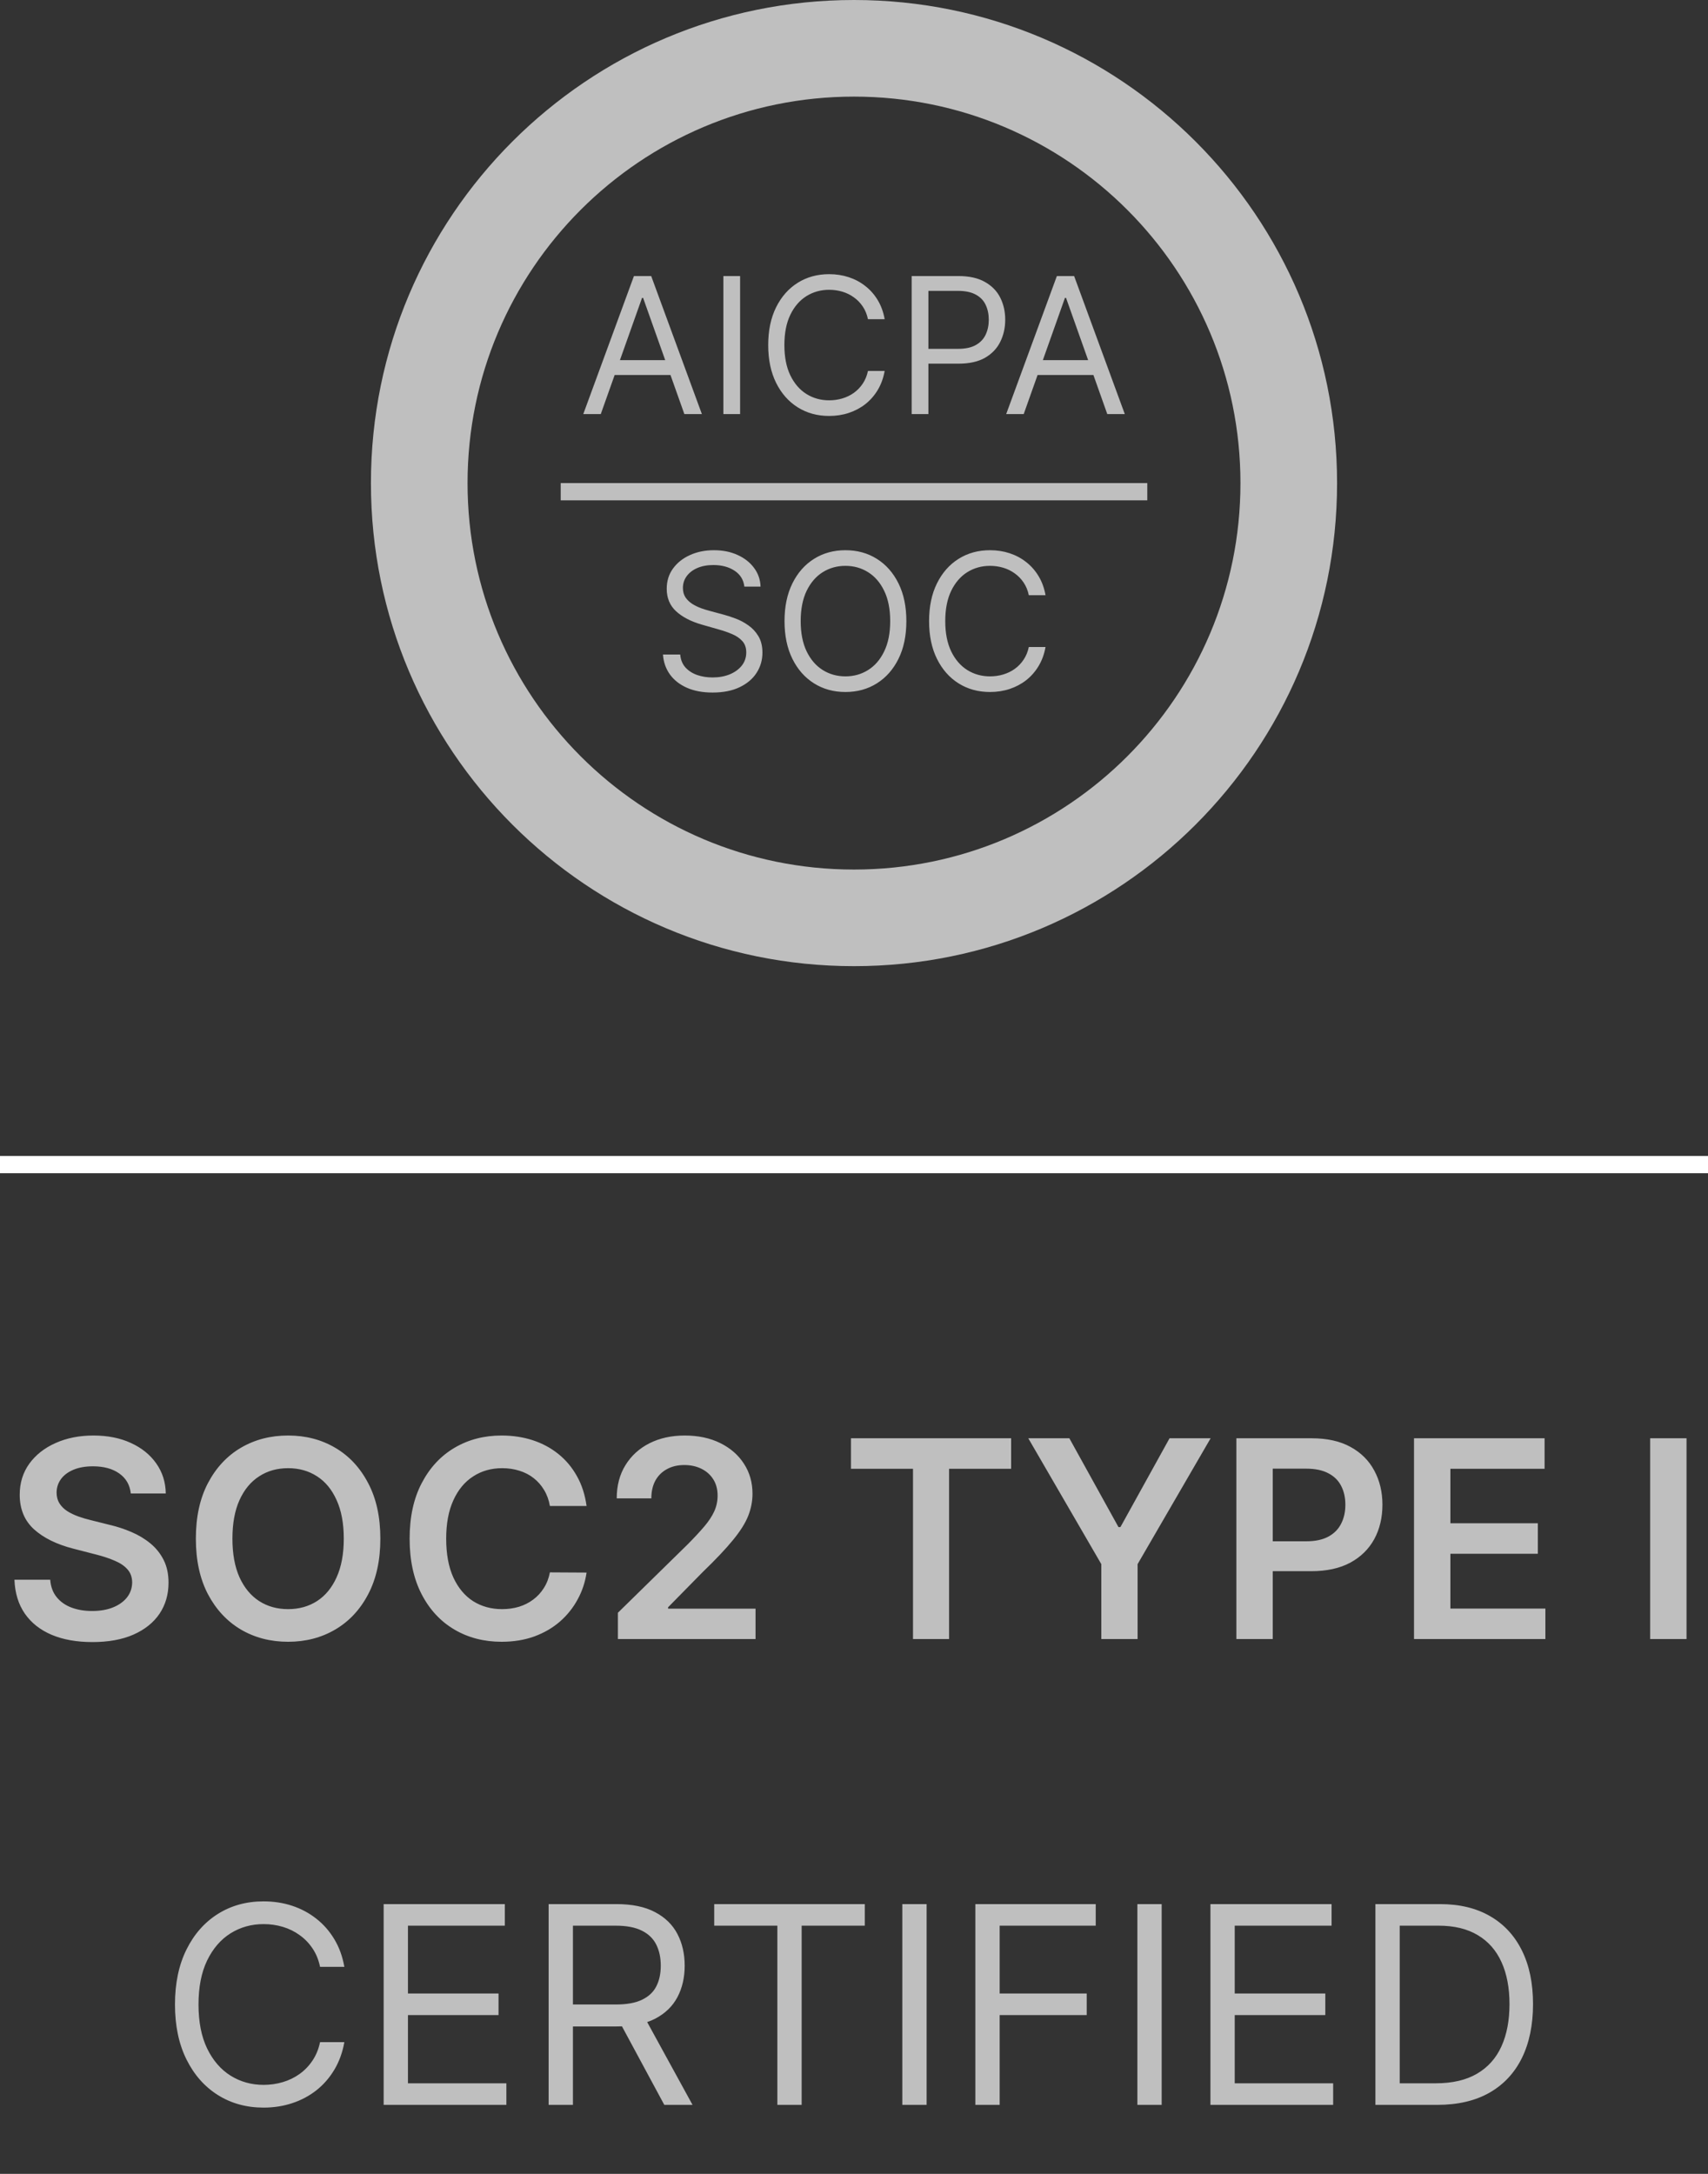 <svg xmlns="http://www.w3.org/2000/svg" fill="none" viewBox="0 0 99 126" height="126" width="99">
<rect x="0" y="0" width="99" height="126" fill="#333333" stroke="none"/>
<path fill="#BFBFBF" d="M43.145 34C43.099 33.604 42.908 33.297 42.575 33.078C42.242 32.859 41.833 32.75 41.349 32.75C40.995 32.75 40.685 32.807 40.419 32.922C40.156 33.036 39.95 33.194 39.802 33.395C39.656 33.595 39.583 33.823 39.583 34.078C39.583 34.292 39.634 34.475 39.735 34.629C39.84 34.78 39.972 34.906 40.134 35.008C40.295 35.107 40.465 35.189 40.642 35.254C40.819 35.316 40.981 35.367 41.13 35.406L41.942 35.625C42.151 35.68 42.383 35.755 42.638 35.852C42.895 35.948 43.142 36.079 43.376 36.246C43.613 36.41 43.808 36.621 43.962 36.879C44.116 37.137 44.192 37.453 44.192 37.828C44.192 38.26 44.079 38.651 43.852 39C43.629 39.349 43.3 39.626 42.868 39.832C42.438 40.038 41.916 40.141 41.302 40.141C40.729 40.141 40.233 40.048 39.813 39.863C39.397 39.678 39.069 39.421 38.829 39.09C38.592 38.759 38.458 38.375 38.427 37.938H39.427C39.453 38.24 39.554 38.49 39.731 38.688C39.911 38.883 40.138 39.029 40.411 39.125C40.687 39.219 40.984 39.266 41.302 39.266C41.672 39.266 42.004 39.206 42.298 39.086C42.592 38.964 42.825 38.794 42.997 38.578C43.169 38.359 43.255 38.104 43.255 37.812C43.255 37.547 43.181 37.331 43.032 37.164C42.884 36.997 42.688 36.862 42.446 36.758C42.204 36.654 41.942 36.562 41.661 36.484L40.677 36.203C40.052 36.023 39.557 35.767 39.192 35.434C38.828 35.1 38.645 34.664 38.645 34.125C38.645 33.677 38.767 33.286 39.009 32.953C39.254 32.617 39.582 32.357 39.993 32.172C40.407 31.984 40.87 31.891 41.38 31.891C41.895 31.891 42.354 31.983 42.755 32.168C43.156 32.35 43.474 32.6 43.708 32.918C43.945 33.236 44.07 33.596 44.083 34H43.145ZM52.535 36C52.535 36.844 52.383 37.573 52.078 38.188C51.773 38.802 51.355 39.276 50.824 39.609C50.293 39.943 49.686 40.109 49.004 40.109C48.322 40.109 47.715 39.943 47.184 39.609C46.652 39.276 46.234 38.802 45.93 38.188C45.625 37.573 45.473 36.844 45.473 36C45.473 35.156 45.625 34.427 45.93 33.812C46.234 33.198 46.652 32.724 47.184 32.391C47.715 32.057 48.322 31.891 49.004 31.891C49.686 31.891 50.293 32.057 50.824 32.391C51.355 32.724 51.773 33.198 52.078 33.812C52.383 34.427 52.535 35.156 52.535 36ZM51.598 36C51.598 35.307 51.482 34.723 51.25 34.246C51.021 33.77 50.71 33.409 50.316 33.164C49.926 32.919 49.488 32.797 49.004 32.797C48.52 32.797 48.081 32.919 47.688 33.164C47.297 33.409 46.986 33.77 46.754 34.246C46.525 34.723 46.41 35.307 46.41 36C46.41 36.693 46.525 37.277 46.754 37.754C46.986 38.23 47.297 38.591 47.688 38.836C48.081 39.081 48.52 39.203 49.004 39.203C49.488 39.203 49.926 39.081 50.316 38.836C50.71 38.591 51.021 38.23 51.25 37.754C51.482 37.277 51.598 36.693 51.598 36ZM60.602 34.5H59.633C59.575 34.221 59.475 33.977 59.332 33.766C59.191 33.555 59.02 33.378 58.816 33.234C58.616 33.089 58.393 32.979 58.148 32.906C57.904 32.833 57.648 32.797 57.383 32.797C56.898 32.797 56.46 32.919 56.066 33.164C55.676 33.409 55.365 33.77 55.133 34.246C54.904 34.723 54.789 35.307 54.789 36C54.789 36.693 54.904 37.277 55.133 37.754C55.365 38.23 55.676 38.591 56.066 38.836C56.46 39.081 56.898 39.203 57.383 39.203C57.648 39.203 57.904 39.167 58.148 39.094C58.393 39.021 58.616 38.913 58.816 38.77C59.02 38.624 59.191 38.445 59.332 38.234C59.475 38.021 59.575 37.776 59.633 37.5H60.602C60.529 37.909 60.396 38.275 60.203 38.598C60.01 38.921 59.771 39.195 59.484 39.422C59.198 39.646 58.876 39.816 58.52 39.934C58.165 40.051 57.786 40.109 57.383 40.109C56.7 40.109 56.094 39.943 55.562 39.609C55.031 39.276 54.613 38.802 54.309 38.188C54.004 37.573 53.852 36.844 53.852 36C53.852 35.156 54.004 34.427 54.309 33.812C54.613 33.198 55.031 32.724 55.562 32.391C56.094 32.057 56.7 31.891 57.383 31.891C57.786 31.891 58.165 31.949 58.52 32.066C58.876 32.184 59.198 32.355 59.484 32.582C59.771 32.806 60.01 33.079 60.203 33.402C60.396 33.723 60.529 34.089 60.602 34.5Z"></path>
<path fill="#BFBFBF" d="M66.5 28L66.5 29L32.5 29L32.5 28L66.5 28Z"></path>
<path fill="#BFBFBF" d="M34.823 24H33.808L36.745 16H37.745L40.683 24H39.667L37.276 17.266H37.214L34.823 24ZM35.198 20.875H39.292V21.734H35.198V20.875ZM42.898 16V24H41.929V16H42.898ZM51.277 18.5H50.309C50.251 18.221 50.151 17.977 50.008 17.766C49.867 17.555 49.695 17.378 49.492 17.234C49.292 17.088 49.069 16.979 48.824 16.906C48.579 16.833 48.324 16.797 48.059 16.797C47.574 16.797 47.135 16.919 46.742 17.164C46.352 17.409 46.04 17.77 45.809 18.246C45.579 18.723 45.465 19.307 45.465 20C45.465 20.693 45.579 21.277 45.809 21.754C46.04 22.23 46.352 22.591 46.742 22.836C47.135 23.081 47.574 23.203 48.059 23.203C48.324 23.203 48.579 23.167 48.824 23.094C49.069 23.021 49.292 22.913 49.492 22.77C49.695 22.624 49.867 22.445 50.008 22.234C50.151 22.021 50.251 21.776 50.309 21.5H51.277C51.204 21.909 51.072 22.275 50.879 22.598C50.686 22.921 50.447 23.195 50.16 23.422C49.874 23.646 49.552 23.816 49.195 23.934C48.841 24.051 48.462 24.109 48.059 24.109C47.376 24.109 46.77 23.943 46.238 23.609C45.707 23.276 45.289 22.802 44.984 22.188C44.68 21.573 44.527 20.844 44.527 20C44.527 19.156 44.68 18.427 44.984 17.812C45.289 17.198 45.707 16.724 46.238 16.391C46.77 16.057 47.376 15.891 48.059 15.891C48.462 15.891 48.841 15.949 49.195 16.066C49.552 16.184 49.874 16.355 50.16 16.582C50.447 16.806 50.686 17.079 50.879 17.402C51.072 17.723 51.204 18.088 51.277 18.5ZM52.843 24V16H55.546C56.173 16 56.687 16.113 57.085 16.34C57.486 16.564 57.783 16.867 57.976 17.25C58.168 17.633 58.265 18.06 58.265 18.531C58.265 19.003 58.168 19.431 57.976 19.816C57.785 20.202 57.491 20.509 57.093 20.738C56.694 20.965 56.184 21.078 55.562 21.078H53.624V20.219H55.53C55.96 20.219 56.305 20.145 56.565 19.996C56.826 19.848 57.015 19.647 57.132 19.395C57.252 19.139 57.312 18.852 57.312 18.531C57.312 18.211 57.252 17.924 57.132 17.672C57.015 17.419 56.825 17.221 56.562 17.078C56.298 16.932 55.95 16.859 55.515 16.859H53.812V24H52.843ZM59.337 24H58.321L61.259 16H62.259L65.196 24H64.181L61.79 17.266H61.727L59.337 24ZM59.712 20.875H63.806V21.734H59.712V20.875Z"></path>
<path fill="#BFBFBF" d="M77.5 28C77.5 43.464 64.964 56 49.5 56C34.036 56 21.5 43.464 21.5 28C21.5 12.536 34.036 0 49.5 0C64.964 0 77.5 12.536 77.5 28ZM27.1 28C27.1 40.371 37.129 50.4 49.5 50.4C61.871 50.4 71.9 40.371 71.9 28C71.9 15.629 61.871 5.6 49.5 5.6C37.129 5.6 27.1 15.629 27.1 28Z"></path>
<line stroke="white" y2="67.5" x2="99" y1="67.5"></line>
<path fill="#BFBFBF" d="M7.581 86.562C7.528 86.066 7.304 85.68 6.911 85.403C6.52 85.127 6.013 84.989 5.388 84.989C4.948 84.989 4.572 85.055 4.257 85.188C3.943 85.32 3.702 85.5 3.536 85.727C3.369 85.954 3.284 86.214 3.28 86.506C3.28 86.748 3.335 86.958 3.445 87.136C3.558 87.314 3.712 87.466 3.905 87.591C4.098 87.712 4.312 87.814 4.547 87.898C4.782 87.981 5.018 88.051 5.257 88.108L6.348 88.381C6.787 88.483 7.21 88.621 7.615 88.796C8.024 88.97 8.39 89.189 8.712 89.454C9.037 89.72 9.295 90.04 9.484 90.415C9.674 90.79 9.768 91.229 9.768 91.733C9.768 92.415 9.594 93.015 9.246 93.534C8.897 94.049 8.393 94.453 7.734 94.744C7.079 95.032 6.286 95.176 5.354 95.176C4.448 95.176 3.662 95.036 2.996 94.756C2.333 94.475 1.814 94.066 1.439 93.528C1.068 92.99 0.867 92.335 0.837 91.562H2.911C2.941 91.968 3.066 92.305 3.286 92.574C3.505 92.843 3.791 93.044 4.143 93.176C4.5 93.309 4.897 93.375 5.337 93.375C5.795 93.375 6.197 93.307 6.541 93.171C6.89 93.03 7.162 92.837 7.359 92.591C7.556 92.341 7.657 92.049 7.661 91.716C7.657 91.413 7.568 91.163 7.393 90.966C7.219 90.765 6.975 90.599 6.661 90.466C6.35 90.329 5.986 90.208 5.57 90.102L4.246 89.761C3.287 89.515 2.53 89.142 1.973 88.642C1.42 88.138 1.143 87.47 1.143 86.636C1.143 85.951 1.329 85.35 1.7 84.835C2.075 84.32 2.585 83.921 3.229 83.636C3.873 83.349 4.602 83.204 5.416 83.204C6.242 83.204 6.965 83.349 7.587 83.636C8.212 83.921 8.702 84.316 9.058 84.824C9.414 85.328 9.598 85.907 9.609 86.562H7.581ZM22.046 89.182C22.046 90.436 21.811 91.51 21.341 92.403C20.875 93.294 20.239 93.975 19.432 94.449C18.629 94.922 17.718 95.159 16.699 95.159C15.68 95.159 14.767 94.922 13.96 94.449C13.157 93.972 12.521 93.288 12.051 92.398C11.585 91.504 11.352 90.432 11.352 89.182C11.352 87.928 11.585 86.856 12.051 85.966C12.521 85.072 13.157 84.388 13.96 83.915C14.767 83.441 15.68 83.204 16.699 83.204C17.718 83.204 18.629 83.441 19.432 83.915C20.239 84.388 20.875 85.072 21.341 85.966C21.811 86.856 22.046 87.928 22.046 89.182ZM19.926 89.182C19.926 88.299 19.788 87.555 19.511 86.949C19.239 86.339 18.86 85.879 18.375 85.568C17.89 85.254 17.331 85.097 16.699 85.097C16.066 85.097 15.508 85.254 15.023 85.568C14.538 85.879 14.157 86.339 13.881 86.949C13.608 87.555 13.472 88.299 13.472 89.182C13.472 90.064 13.608 90.811 13.881 91.421C14.157 92.026 14.538 92.487 15.023 92.801C15.508 93.112 16.066 93.267 16.699 93.267C17.331 93.267 17.89 93.112 18.375 92.801C18.86 92.487 19.239 92.026 19.511 91.421C19.788 90.811 19.926 90.064 19.926 89.182ZM33.999 87.29H31.874C31.813 86.941 31.701 86.633 31.538 86.364C31.375 86.091 31.173 85.86 30.93 85.671C30.688 85.481 30.412 85.339 30.101 85.244C29.794 85.146 29.463 85.097 29.107 85.097C28.474 85.097 27.913 85.256 27.425 85.574C26.936 85.888 26.553 86.35 26.277 86.96C26 87.566 25.862 88.307 25.862 89.182C25.862 90.072 26 90.822 26.277 91.432C26.557 92.038 26.94 92.496 27.425 92.807C27.913 93.114 28.472 93.267 29.101 93.267C29.449 93.267 29.775 93.222 30.078 93.131C30.385 93.036 30.66 92.898 30.902 92.716C31.148 92.534 31.355 92.311 31.521 92.046C31.692 91.78 31.809 91.477 31.874 91.136L33.999 91.148C33.919 91.701 33.747 92.22 33.481 92.704C33.22 93.189 32.877 93.617 32.453 93.989C32.029 94.356 31.533 94.644 30.965 94.852C30.396 95.057 29.766 95.159 29.072 95.159C28.05 95.159 27.137 94.922 26.334 94.449C25.531 93.975 24.898 93.292 24.436 92.398C23.974 91.504 23.743 90.432 23.743 89.182C23.743 87.928 23.976 86.856 24.442 85.966C24.908 85.072 25.542 84.388 26.345 83.915C27.148 83.441 28.057 83.204 29.072 83.204C29.72 83.204 30.322 83.296 30.879 83.477C31.436 83.659 31.932 83.926 32.368 84.278C32.803 84.627 33.161 85.055 33.442 85.562C33.726 86.066 33.911 86.642 33.999 87.29ZM35.815 95V93.477L39.855 89.517C40.242 89.127 40.563 88.78 40.821 88.477C41.079 88.174 41.272 87.881 41.401 87.597C41.529 87.312 41.594 87.01 41.594 86.688C41.594 86.32 41.51 86.006 41.344 85.744C41.177 85.479 40.948 85.275 40.656 85.131C40.365 84.987 40.033 84.915 39.662 84.915C39.279 84.915 38.944 84.994 38.656 85.153C38.368 85.309 38.145 85.53 37.986 85.818C37.831 86.106 37.753 86.449 37.753 86.847H35.747C35.747 86.108 35.916 85.466 36.253 84.921C36.59 84.375 37.054 83.953 37.645 83.653C38.24 83.354 38.921 83.204 39.69 83.204C40.471 83.204 41.156 83.35 41.747 83.642C42.338 83.934 42.796 84.333 43.122 84.841C43.452 85.349 43.617 85.928 43.617 86.579C43.617 87.015 43.533 87.443 43.367 87.864C43.2 88.284 42.906 88.75 42.486 89.261C42.069 89.773 41.484 90.392 40.73 91.119L38.724 93.159V93.239H43.793V95H35.815ZM49.324 85.131V83.364H58.608V85.131H55.011V95H52.92V85.131H49.324ZM59.602 83.364H61.983L64.829 88.511H64.943L67.79 83.364H70.171L65.938 90.659V95H63.835V90.659L59.602 83.364ZM71.663 95V83.364H76.027C76.921 83.364 77.671 83.53 78.277 83.864C78.887 84.197 79.347 84.655 79.658 85.239C79.972 85.818 80.129 86.477 80.129 87.216C80.129 87.962 79.972 88.625 79.658 89.204C79.343 89.784 78.879 90.24 78.266 90.574C77.652 90.903 76.896 91.068 75.999 91.068H73.106V89.335H75.715C76.237 89.335 76.665 89.244 76.999 89.062C77.332 88.881 77.578 88.631 77.737 88.312C77.9 87.994 77.981 87.629 77.981 87.216C77.981 86.803 77.9 86.439 77.737 86.125C77.578 85.811 77.33 85.566 76.993 85.392C76.66 85.214 76.23 85.125 75.703 85.125H73.771V95H71.663ZM81.96 95V83.364H89.528V85.131H84.068V88.29H89.136V90.057H84.068V93.233H89.574V95H81.96ZM97.756 83.364V95H95.648V83.364H97.756Z"></path>
<path fill="#BFBFBF" d="M19.96 114H18.551C18.468 113.595 18.322 113.239 18.114 112.932C17.909 112.625 17.659 112.367 17.364 112.159C17.072 111.947 16.748 111.788 16.392 111.682C16.036 111.576 15.665 111.523 15.278 111.523C14.574 111.523 13.936 111.701 13.364 112.057C12.796 112.413 12.343 112.938 12.006 113.631C11.672 114.324 11.506 115.174 11.506 116.182C11.506 117.189 11.672 118.04 12.006 118.733C12.343 119.426 12.796 119.951 13.364 120.307C13.936 120.663 14.574 120.841 15.278 120.841C15.665 120.841 16.036 120.788 16.392 120.682C16.748 120.576 17.072 120.419 17.364 120.21C17.659 119.998 17.909 119.739 18.114 119.432C18.322 119.121 18.468 118.765 18.551 118.364H19.96C19.854 118.958 19.661 119.491 19.381 119.96C19.1 120.43 18.752 120.83 18.335 121.159C17.919 121.485 17.451 121.733 16.932 121.903C16.417 122.074 15.866 122.159 15.278 122.159C14.286 122.159 13.403 121.917 12.631 121.432C11.858 120.947 11.25 120.258 10.807 119.364C10.364 118.47 10.142 117.409 10.142 116.182C10.142 114.955 10.364 113.894 10.807 113C11.25 112.106 11.858 111.417 12.631 110.932C13.403 110.447 14.286 110.205 15.278 110.205C15.866 110.205 16.417 110.29 16.932 110.46C17.451 110.631 17.919 110.881 18.335 111.21C18.752 111.536 19.1 111.934 19.381 112.403C19.661 112.869 19.854 113.402 19.96 114ZM22.237 122V110.364H29.26V111.614H23.646V115.545H28.896V116.795H23.646V120.75H29.351V122H22.237ZM31.8 122V110.364H35.731C36.641 110.364 37.387 110.519 37.97 110.83C38.553 111.136 38.985 111.559 39.266 112.097C39.546 112.634 39.686 113.246 39.686 113.932C39.686 114.617 39.546 115.225 39.266 115.756C38.985 116.286 38.555 116.703 37.976 117.006C37.396 117.305 36.656 117.455 35.754 117.455H32.572V116.182H35.709C36.33 116.182 36.83 116.091 37.209 115.909C37.591 115.727 37.868 115.47 38.038 115.136C38.213 114.799 38.3 114.398 38.3 113.932C38.3 113.466 38.213 113.059 38.038 112.71C37.864 112.362 37.586 112.093 37.203 111.903C36.821 111.71 36.315 111.614 35.686 111.614H33.209V122H31.8ZM37.277 116.773L40.141 122H38.504L35.686 116.773H37.277ZM41.398 111.614V110.364H50.125V111.614H46.466V122H45.057V111.614H41.398ZM53.709 110.364V122H52.3V110.364H53.709ZM56.534 122V110.364H63.511V111.614H57.943V115.545H62.989V116.795H57.943V122H56.534ZM67.334 110.364V122H65.925V110.364H67.334ZM70.159 122V110.364H77.182V111.614H71.568V115.545H76.818V116.795H71.568V120.75H77.273V122H70.159ZM83.312 122H79.722V110.364H83.472C84.6 110.364 85.566 110.597 86.369 111.062C87.172 111.525 87.788 112.189 88.216 113.057C88.644 113.92 88.858 114.955 88.858 116.159C88.858 117.371 88.642 118.415 88.21 119.29C87.778 120.161 87.15 120.831 86.324 121.301C85.498 121.767 84.494 122 83.312 122ZM81.131 120.75H83.222C84.184 120.75 84.981 120.564 85.614 120.193C86.246 119.822 86.718 119.294 87.028 118.608C87.339 117.922 87.494 117.106 87.494 116.159C87.494 115.22 87.341 114.411 87.034 113.733C86.727 113.051 86.269 112.528 85.659 112.165C85.049 111.797 84.29 111.614 83.381 111.614H81.131V120.75Z"></path>
</svg>
